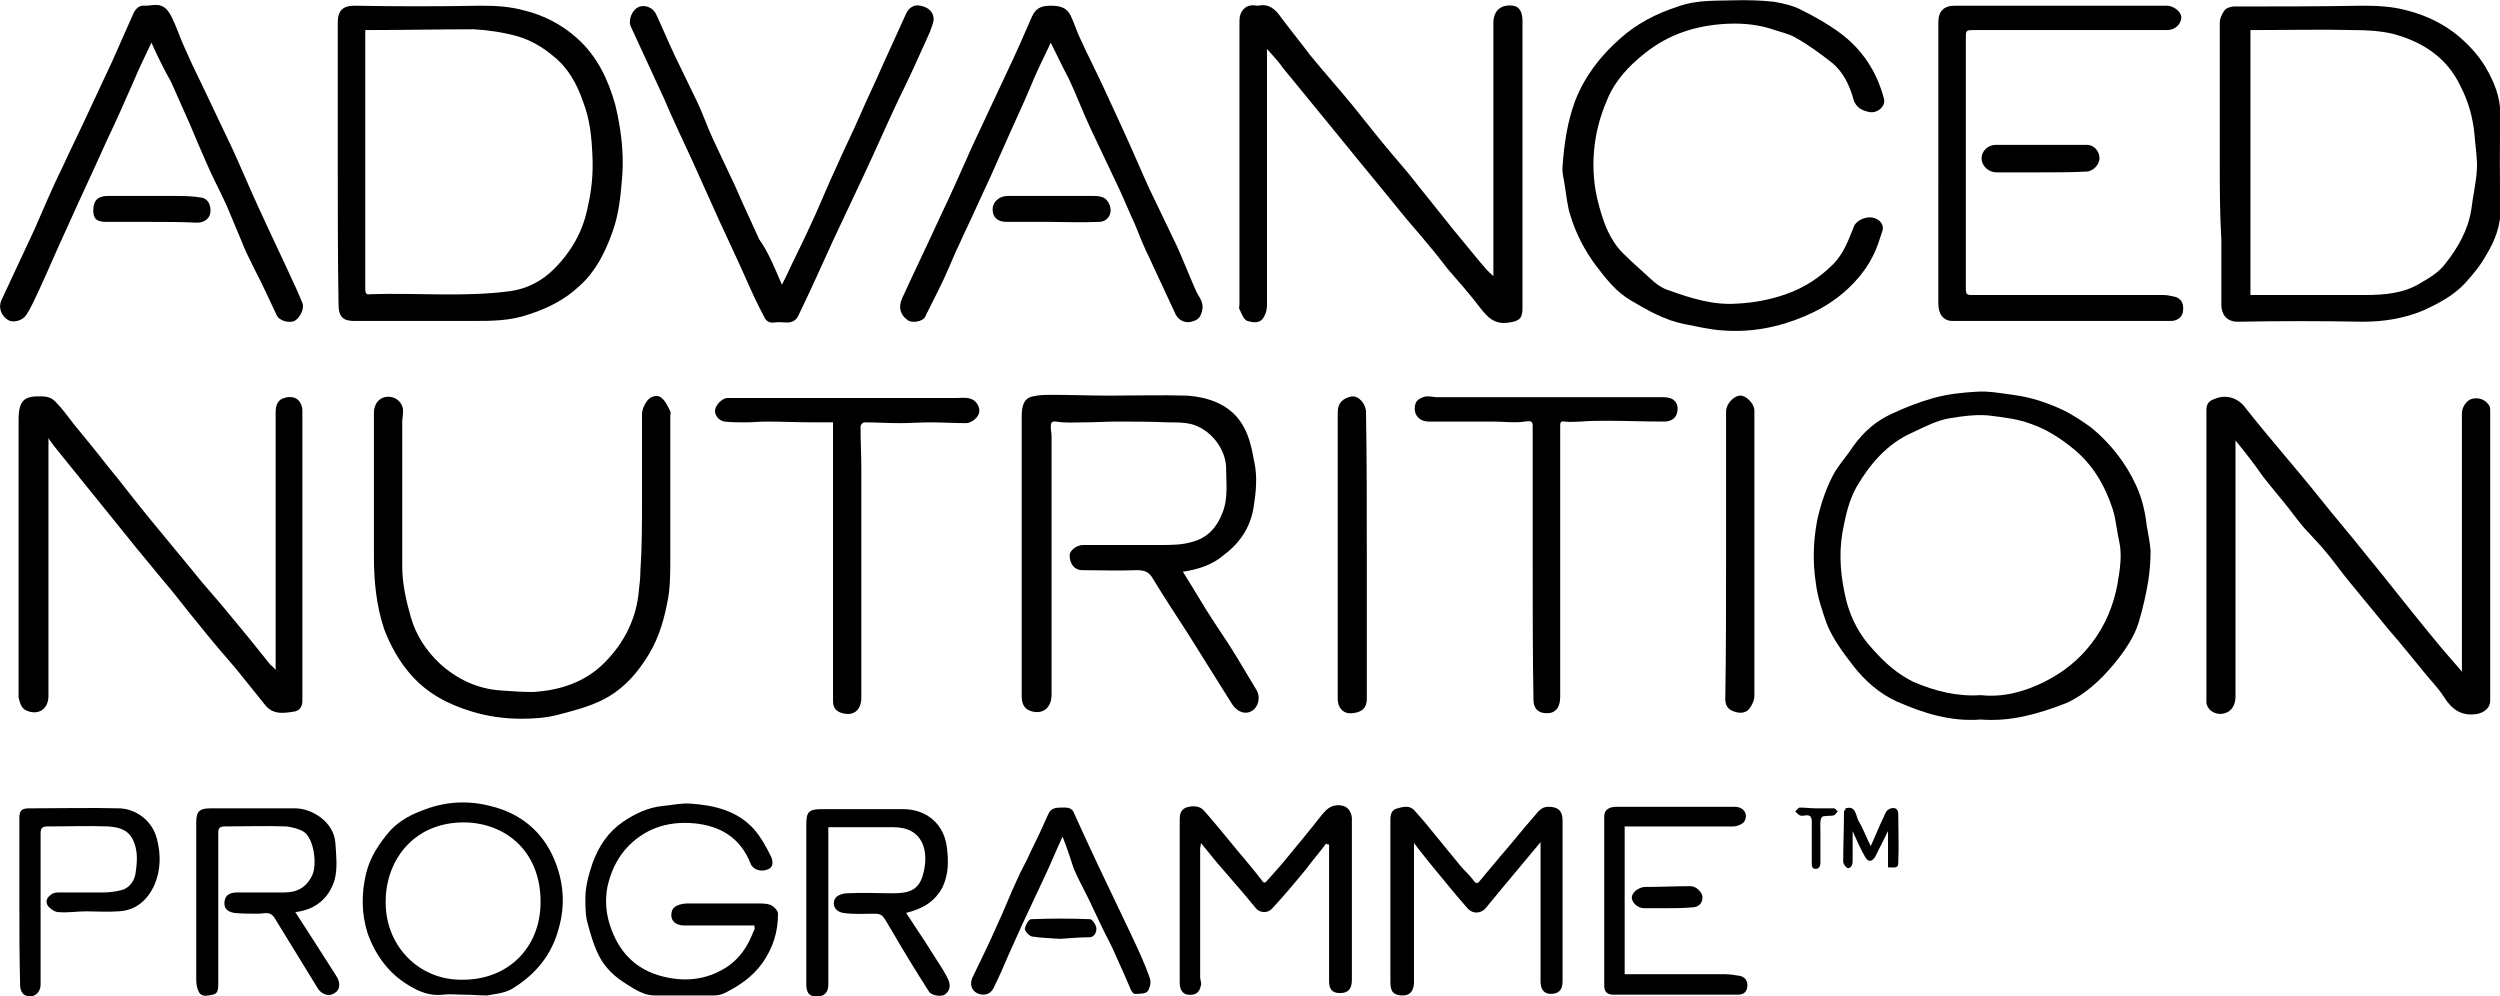 <?xml version="1.0" encoding="UTF-8" standalone="no"?>
<!-- Created with Inkscape (http://www.inkscape.org/) -->

<svg
   xmlns:dc="http://purl.org/dc/elements/1.1/"
   xmlns:cc="http://creativecommons.org/ns#"
   xmlns:rdf="http://www.w3.org/1999/02/22-rdf-syntax-ns#"
   xmlns:svg="http://www.w3.org/2000/svg"
   xmlns="http://www.w3.org/2000/svg"
   xmlns:sodipodi="http://sodipodi.sourceforge.net/DTD/sodipodi-0.dtd"
   xmlns:inkscape="http://www.inkscape.org/namespaces/inkscape"
   width="500"
   height="199.204"
   viewBox="0 0 132.292 52.706"
   version="1.1"
   id="svg8"
   inkscape:version="0.92.1 r15371"
   sodipodi:docname="advanced-nutrition.svg">
  <defs
     id="defs2" />
  <sodipodi:namedview
     id="base"
     pagecolor="#ffffff"
     bordercolor="#666666"
     borderopacity="1.0"
     inkscape:pageopacity="0.0"
     inkscape:pageshadow="2"
     inkscape:zoom="1.4"
     inkscape:cx="321.33566"
     inkscape:cy="92.547228"
     inkscape:document-units="mm"
     inkscape:current-layer="layer1"
     showgrid="false"
     inkscape:pagecheckerboard="true"
     units="px"
     fit-margin-top="0"
     fit-margin-left="0"
     fit-margin-right="0"
     fit-margin-bottom="0"
     inkscape:window-width="1920"
     inkscape:window-height="1017"
     inkscape:window-x="1912"
     inkscape:window-y="-8"
     inkscape:window-maximized="1" />
  <g
     inkscape:label="Layer 1"
     inkscape:groupmode="layer"
     id="layer1"
     transform="translate(-15.495,-150.852)">
    <g
       id="g4669"
       transform="matrix(0.416,0,0,0.416,-7.192,88.629)">
	<path
   id="path4603"
   d="m 338.9,205.6 v 1.1 c 0,10.5 0,21 0,31.5 0,0.8 -0.3,1.5 -0.9,1.9 -0.7,0.4 -1.5,0.4 -2.2,-0.1 -0.3,-0.2 -0.6,-0.7 -0.6,-1.1 0,-12.4 0,-24.8 0,-37.2 0,-0.9 0.5,-1.2 1.1,-1.4 1.4,-0.6 3,-0.1 3.9,1.2 1.5,1.9 3,3.7 4.6,5.6 1.6,1.9 3.2,3.8 4.8,5.8 1.9,2.4 3.9,4.7 5.8,7.1 2.8,3.4 5.5,6.9 8.3,10.3 1.3,1.6 2.6,3.1 4,4.7 v -1.1 c 0,-10.6 0,-21.1 0,-31.7 0,-0.9 0.6,-1.7 1.3,-1.9 0.9,-0.2 1.7,0.1 2.2,0.9 0.1,0.2 0.1,0.5 0.1,0.7 0,12.3 0,24.6 0,36.8 0,0.9 -0.7,1.5 -1.7,1.7 -2,0.3 -3.2,-0.6 -4.2,-2.2 -0.7,-1.1 -1.7,-2.1 -2.5,-3.1 -1.5,-1.8 -2.9,-3.6 -4.4,-5.3 -1.7,-2.1 -3.4,-4.1 -5.1,-6.2 -1,-1.2 -1.9,-2.5 -2.9,-3.7 -0.9,-1.1 -1.9,-2.1 -2.8,-3.1 -0.7,-0.8 -1.3,-1.6 -1.9,-2.4 -1.1,-1.4 -2.3,-2.8 -3.4,-4.2 -1.1,-1.6 -2.2,-3 -3.5,-4.6"
   inkscape:connector-curvature="0" />

	<path
   id="path4605"
   d="m 89.6,234.8 v -1.2 c 0,-10.5 0,-21.1 0,-31.6 0,-0.9 0.3,-1.6 1.1,-1.8 0.6,-0.2 1.4,-0.2 1.9,0.4 0.2,0.3 0.4,0.7 0.4,1.1 0,12.3 0,24.7 0,37 0,0.7 -0.3,1.3 -1.1,1.4 -1.3,0.2 -2.6,0.4 -3.6,-0.8 -1.2,-1.5 -2.5,-3.1 -3.7,-4.6 -1,-1.2 -2,-2.3 -2.9,-3.4 -1.1,-1.3 -2.1,-2.6 -3.1,-3.8 -1.1,-1.4 -2.2,-2.8 -3.4,-4.2 -1.1,-1.3 -2.2,-2.7 -3.3,-4 -1.4,-1.7 -2.8,-3.5 -4.2,-5.2 -2.1,-2.6 -4.2,-5.2 -6.3,-7.8 -0.2,-0.3 -0.4,-0.5 -0.7,-1 0,11.2 0,22 0,32.8 0,1.6 -1.2,2.5 -2.7,1.9 -0.8,-0.3 -0.9,-1 -1.1,-1.7 0,-0.2 0,-0.4 0,-0.7 0,-11.5 0,-23.1 0,-34.6 0,-2.5 0.7,-3.1 3,-3 0.8,0 1.4,0.3 1.8,0.8 0.8,0.8 1.5,1.8 2.2,2.7 1.4,1.7 2.8,3.4 4.2,5.2 1.9,2.3 3.7,4.7 5.6,7 2.2,2.7 4.4,5.3 6.5,7.9 1.3,1.5 2.6,3 3.9,4.6 1.6,1.9 3.2,3.9 4.8,5.9 0.3,0.3 0.5,0.4 0.7,0.7"
   inkscape:connector-curvature="0" />

	<path
   id="path4607"
   d="m 215.7,155.8 v 1.1 c 0,10.5 0,21 0,31.5 0,0.5 -0.1,1 -0.4,1.5 -0.5,0.9 -1.4,0.7 -2.1,0.5 -0.5,-0.2 -0.7,-0.9 -1,-1.5 -0.1,-0.1 0,-0.4 0,-0.6 0,-12 0,-24.1 0,-36.1 0,-1.2 0.8,-2.2 2.2,-1.9 0.1,0 0.1,0 0.2,0 1.4,-0.3 2.2,0.5 2.9,1.5 1.2,1.6 2.5,3.2 3.7,4.8 1.8,2.2 3.6,4.2 5.4,6.4 1.7,2.1 3.4,4.3 5.2,6.4 1,1.2 2,2.3 2.9,3.5 1.6,2 3.2,4 4.8,6 1.1,1.3 2.2,2.7 3.3,4 0.5,0.6 1,1.2 1.7,1.8 v -0.9 c 0,-10.4 0,-20.9 0,-31.3 0,-1.6 1,-2.4 2.5,-2.2 0.8,0.1 1.2,0.8 1.2,1.9 0,0.4 0,0.8 0,1.2 0,11.8 0,23.6 0,35.4 0,1.3 -0.4,1.6 -1.7,1.8 -1.8,0.3 -2.7,-0.6 -3.7,-1.9 -1.3,-1.7 -2.7,-3.3 -4.1,-4.9 -0.8,-1 -1.6,-2.1 -2.4,-3 -1.2,-1.5 -2.5,-2.9 -3.7,-4.4 -2.5,-3.1 -5.1,-6.2 -7.6,-9.3 -2.4,-2.9 -4.8,-5.9 -7.2,-8.8 -0.7,-1 -1.4,-1.7 -2.1,-2.5"
   inkscape:connector-curvature="0" />

	<path
   id="path4609"
   d="m 340.8,153.4 v 33.7 h 1 c 4.5,0 9,0 13.6,0 2.4,0 4.9,-0.2 7,-1.5 1.2,-0.7 2.4,-1.4 3.2,-2.5 1.6,-2 2.9,-4.3 3.3,-6.9 0.2,-1.7 0.6,-3.3 0.7,-5 0.1,-1.5 -0.2,-3 -0.3,-4.5 -0.2,-2.2 -0.8,-4.3 -1.8,-6.2 -1.7,-3.6 -4.8,-5.6 -8.5,-6.6 -1.6,-0.4 -3.4,-0.5 -5.1,-0.5 -4,-0.1 -8.1,0 -12.1,0 z m -3.9,16.8 c 0,-5.9 0,-11.8 0,-17.7 0,-0.6 0.3,-1.2 0.6,-1.6 0.2,-0.3 0.8,-0.5 1.2,-0.5 5.5,0 10.9,0 16.4,-0.1 1.9,0 3.8,0.1 5.6,0.6 2.4,0.6 4.7,1.7 6.6,3.3 1.3,1.1 2.5,2.4 3.4,3.9 1.1,1.9 1.9,3.8 1.9,6.1 -0.1,3.9 -0.1,7.8 0,11.7 0.1,2.3 -0.7,4.3 -1.8,6.1 -0.7,1.3 -1.7,2.5 -2.7,3.6 -1.5,1.6 -3.4,2.6 -5.4,3.5 -2.4,1 -5,1.4 -7.6,1.4 -5.3,-0.1 -10.6,-0.1 -15.9,0 -1.5,0 -2.1,-1 -2.1,-2.2 0,-2.8 0,-5.5 0,-8.3 -0.2,-3.3 -0.2,-6.6 -0.2,-9.8"
   inkscape:connector-curvature="0" />

	<path
   id="path4611"
   d="m 101,153.4 v 0.9 31.7 c 0,0.1 0,0.3 0,0.4 0,0.5 0.2,0.7 0.6,0.6 6,-0.2 12,0.4 17.9,-0.4 2.1,-0.3 4,-1.3 5.5,-2.8 2.2,-2.2 3.7,-4.8 4.3,-7.9 0.5,-2.1 0.7,-4.3 0.6,-6.4 -0.1,-2.4 -0.3,-4.7 -1.2,-7 -0.8,-2.3 -1.9,-4.3 -3.8,-5.8 -1.3,-1.1 -2.8,-2 -4.5,-2.5 -1.8,-0.5 -3.7,-0.8 -5.6,-0.9 -4.4,0 -9.1,0.1 -13.8,0.1 m -3.5,16.9 c 0,-6 0,-11.9 0,-17.9 0,-1.4 0.6,-2.1 2.1,-2.1 5.4,0.1 10.7,0.1 16.1,0 1.9,0 3.7,0.1 5.5,0.6 2.5,0.6 4.8,1.8 6.7,3.5 2.6,2.3 4,5.3 4.9,8.5 0.7,2.9 1.1,5.9 0.9,8.9 -0.2,2.5 -0.4,5 -1.3,7.4 -0.9,2.5 -2.1,4.9 -4.1,6.7 -1.9,1.8 -4.1,2.9 -6.6,3.7 -2.3,0.8 -4.7,0.8 -7.1,0.8 -5,0 -10,0 -15,0 -1.3,0 -2,-0.4 -2,-2.1 -0.1,-6 -0.1,-12 -0.1,-18"
   inkscape:connector-curvature="0" />

	<path
   id="path4613"
   d="m 306.5,238 c 2.8,0.3 5.5,-0.4 8.1,-1.7 2.4,-1.2 4.4,-2.8 6,-4.9 1.7,-2.2 2.8,-4.8 3.3,-7.6 0.3,-1.8 0.6,-3.6 0.2,-5.4 -0.3,-1.3 -0.4,-2.7 -0.8,-4 -1,-3.1 -2.6,-5.8 -5.1,-7.8 -1.6,-1.3 -3.3,-2.4 -5.3,-3.1 -1.6,-0.6 -3.2,-0.8 -4.8,-1 -1.9,-0.3 -3.8,0 -5.7,0.3 -1.6,0.3 -3.1,1.1 -4.6,1.8 -3.2,1.4 -5.4,4 -7.1,6.9 -1,1.8 -1.4,3.7 -1.8,5.8 -0.5,3 -0.2,5.8 0.5,8.7 0.6,2.3 1.7,4.4 3.4,6.2 1.5,1.7 3.1,3.1 5.1,4.1 2.8,1.2 5.6,1.9 8.6,1.7 m 0,3.1 c -3.8,0.3 -7.3,-0.8 -10.7,-2.3 -2.2,-1 -4,-2.6 -5.5,-4.5 -1.3,-1.7 -2.6,-3.4 -3.4,-5.4 -0.6,-1.7 -1.2,-3.5 -1.4,-5.3 -0.4,-2.6 -0.3,-5.3 0.2,-7.9 0.5,-2.2 1.2,-4.3 2.3,-6.2 0.7,-1.1 1.6,-2.1 2.3,-3.2 1.3,-1.8 2.9,-3.2 4.9,-4.1 1.7,-0.8 3.5,-1.5 5.3,-2 1.8,-0.5 3.7,-0.7 5.5,-0.8 1.5,-0.1 3.1,0.2 4.6,0.4 2.3,0.3 4.4,1 6.5,2 1.2,0.6 2.4,1.4 3.5,2.2 2.4,2 4.3,4.4 5.6,7.2 0.8,1.7 1.2,3.4 1.4,5.2 0.2,1.1 0.4,2.1 0.5,3.2 0,1.3 -0.1,2.6 -0.3,3.9 -0.3,1.8 -0.7,3.5 -1.2,5.2 -0.6,2 -1.9,3.8 -3.2,5.4 -1.7,2 -3.6,3.8 -6,4.9 -3.6,1.4 -7.1,2.4 -10.9,2.1"
   inkscape:connector-curvature="0" />

	<path
   id="path4615"
   d="m 205,222.3 c 1.4,2.2 2.7,4.5 4.1,6.6 1,1.5 2,3 2.9,4.5 0.8,1.3 1.6,2.7 2.4,4 0.5,0.9 0.2,2.1 -0.6,2.6 -0.8,0.5 -1.8,0.2 -2.5,-0.8 -1.9,-3 -3.8,-6.1 -5.7,-9.1 -1.5,-2.3 -3,-4.6 -4.4,-6.9 -0.5,-0.9 -1.1,-1.1 -2.1,-1.1 -2.3,0.1 -4.6,0 -6.9,0 -1,0 -1.6,-0.8 -1.6,-1.9 0,-0.6 0.9,-1.3 1.7,-1.3 3.3,0 6.5,0 9.8,0 1.4,0 2.8,0 4.1,-0.4 1.9,-0.5 3.1,-1.8 3.8,-3.6 0.8,-1.9 0.5,-3.9 0.5,-5.9 -0.1,-2.5 -2.1,-4.9 -4.5,-5.5 -0.9,-0.2 -1.9,-0.2 -2.9,-0.2 -2.2,-0.1 -4.3,-0.1 -6.5,-0.1 -1.4,0 -2.8,0.1 -4.2,0.1 -1.2,0 -2.4,0.1 -3.5,-0.1 -0.7,-0.1 -0.7,0.3 -0.7,0.7 0,0.4 0.1,0.8 0.1,1.1 0,11 0,21.9 0,32.9 0,1.9 -1.3,2.6 -2.7,2.1 -0.9,-0.3 -1.1,-1.1 -1.1,-1.9 0,-1.1 0,-2.1 0,-3.2 0,-10.8 0,-21.6 0,-32.4 0,-1.5 0.4,-2.3 1.4,-2.5 0.8,-0.2 1.7,-0.2 2.5,-0.2 2.4,0 4.8,0.1 7.2,0.1 3.3,0 6.6,-0.1 9.9,0 2.9,0.2 5.7,1.2 7.2,3.9 0.8,1.4 1.1,3 1.4,4.6 0.4,1.9 0.2,3.8 -0.1,5.7 -0.4,2.5 -1.7,4.5 -3.7,6 -1.6,1.4 -3.4,1.9 -5.3,2.2"
   inkscape:connector-curvature="0" />

	<path
   id="path4617"
   d="m 275.9,149.6 c 0.9,0 2.6,0 4.3,0.2 1.2,0.2 2.5,0.5 3.6,1.1 1.6,0.8 3.2,1.7 4.7,2.8 2.9,2.1 4.8,5 5.7,8.5 0.2,0.9 -0.9,1.9 -2,1.6 -0.9,-0.2 -1.6,-0.6 -1.9,-1.6 -0.5,-1.8 -1.3,-3.5 -2.8,-4.7 -1.4,-1.1 -2.9,-2.2 -4.5,-3.1 -0.8,-0.5 -1.8,-0.7 -2.7,-1 -2,-0.7 -4,-0.9 -6.1,-0.8 -3.9,0.2 -7.4,1.3 -10.5,3.8 -2,1.6 -3.7,3.4 -4.7,5.8 -0.9,2.1 -1.5,4.2 -1.7,6.6 -0.2,2.3 0,4.6 0.6,6.8 0.6,2.3 1.4,4.5 3.1,6.2 1.2,1.2 2.6,2.4 3.9,3.6 0.6,0.5 1.2,0.9 1.9,1.1 2.8,1 5.6,1.9 8.6,1.7 2.2,-0.1 4.3,-0.5 6.3,-1.2 2.3,-0.8 4.3,-2.1 6,-3.8 1.4,-1.4 2,-3.2 2.7,-4.9 0.3,-0.7 1.6,-1.3 2.5,-1 0.8,0.2 1.3,0.9 1.1,1.6 -0.2,0.6 -0.4,1.2 -0.6,1.8 -0.8,2.2 -2.1,4 -3.8,5.6 -1.6,1.5 -3.4,2.6 -5.5,3.5 -3.3,1.4 -6.8,2.1 -10.5,1.8 -1.6,-0.1 -3.2,-0.5 -4.8,-0.8 -2.5,-0.5 -4.6,-1.7 -6.8,-3 -1.9,-1.1 -3.2,-2.8 -4.5,-4.5 -1.4,-1.9 -2.5,-4 -3.2,-6.3 -0.4,-1.2 -0.5,-2.5 -0.7,-3.7 -0.1,-0.9 -0.4,-1.7 -0.3,-2.6 0.2,-2.8 0.6,-5.6 1.6,-8.3 1.2,-3.1 3.2,-5.7 5.7,-7.9 2.1,-1.9 4.6,-3.2 7.4,-4.1 2.5,-0.9 4.8,-0.7 7.9,-0.8"
   inkscape:connector-curvature="0" />

	<path
   id="path4619"
   d="m 136.2,213.1 c 0,-3.6 0,-7.2 0,-10.8 0,-0.6 0.3,-1.3 0.7,-1.8 0.4,-0.5 1.3,-0.8 1.8,-0.3 0.5,0.4 0.8,1.1 1.1,1.7 0.1,0.2 0,0.4 0,0.6 0,6.1 0,12.2 0,18.2 0,1.9 0,3.8 -0.4,5.6 -0.5,2.6 -1.3,5.1 -2.9,7.4 -1.4,2.1 -3.1,3.8 -5.3,4.9 -1.8,0.9 -3.8,1.4 -5.7,1.9 -1.5,0.4 -3.1,0.5 -4.7,0.5 -2.1,0 -4.2,-0.3 -6.2,-0.9 -3,-0.9 -5.7,-2.3 -7.8,-4.7 -1.5,-1.7 -2.6,-3.7 -3.4,-5.8 -1,-3 -1.3,-6.1 -1.3,-9.3 0,-6.1 0,-12.2 0,-18.2 0,-1.4 1,-2.3 2.3,-2 0.9,0.2 1.5,1.1 1.4,1.9 0,0.4 -0.1,0.9 -0.1,1.3 0,6.1 0,12.2 0,18.3 0,2.2 0.5,4.4 1.1,6.5 0.7,2.4 2,4.3 3.7,5.9 2.2,2 4.8,3.2 7.7,3.4 1.4,0.1 2.7,0.2 4.1,0.2 3.4,-0.2 6.6,-1.2 9.1,-3.7 2.5,-2.5 4.1,-5.6 4.4,-9.2 0.1,-0.9 0.2,-1.7 0.2,-2.6 0.2,-2.8 0.2,-5.9 0.2,-9"
   inkscape:connector-curvature="0" />

	<path
   id="path4621"
   d="m 301.1,170.2 c 0,-5.9 0,-11.9 0,-17.8 0,-1.4 0.7,-2.1 2.1,-2.1 8.6,0 17.2,0 25.9,0 0.4,0 0.8,0 1.2,0 0.9,0.1 1.8,0.9 1.7,1.6 -0.1,0.9 -0.9,1.5 -1.8,1.5 -8.2,0 -16.3,0 -24.5,0 -1.1,0 -1.1,0 -1.1,1.1 0,10.5 0,21 0,31.5 0,1.1 0,1.1 1.1,1.1 8,0 16,0 24,0 0.5,0 0.9,0.1 1.4,0.2 0.9,0.2 1.3,0.9 1.1,2 -0.1,0.6 -0.7,1.1 -1.5,1.1 -9.3,0 -18.5,0 -27.8,0 -1.1,0 -1.8,-0.8 -1.8,-2.2 0,-3.9 0,-7.9 0,-11.8 z"
   inkscape:connector-curvature="0" />

	<path
   id="path4623"
   d="m 73.8,155 c -0.8,1.7 -1.6,3.3 -2.3,5 -1.1,2.5 -2.2,5 -3.4,7.5 -1.7,3.8 -3.5,7.6 -5.2,11.4 -1.2,2.6 -2.3,5.2 -3.5,7.8 -0.5,1 -0.9,2 -1.5,2.9 -0.4,0.7 -1.6,1.1 -2.3,0.7 -0.9,-0.5 -1.3,-1.6 -0.9,-2.5 1.4,-3 2.8,-6 4.2,-9 1.2,-2.7 2.3,-5.4 3.6,-8 1.1,-2.4 2.3,-4.8 3.4,-7.2 1,-2.1 1.9,-4.1 2.9,-6.2 0.9,-2 1.8,-4.1 2.7,-6.1 0.3,-0.6 0.7,-1.1 1.5,-1 0.5,0 0.9,-0.1 1.4,-0.1 1.1,0 1.6,0.8 2,1.6 0.6,1.2 1,2.5 1.6,3.8 0.7,1.6 1.4,3.1 2.2,4.7 1.3,2.7 2.6,5.5 3.9,8.2 1.1,2.4 2.1,4.8 3.2,7.2 1.5,3.3 3.1,6.6 4.6,9.9 0.4,0.8 0.7,1.6 1.1,2.5 0.3,0.7 -0.3,1.9 -1,2.3 -0.7,0.3 -2,0 -2.3,-0.8 -0.9,-1.9 -1.8,-3.9 -2.8,-5.8 -0.6,-1.2 -1.2,-2.4 -1.7,-3.7 -0.6,-1.4 -1.2,-2.9 -1.8,-4.3 -0.8,-1.8 -1.8,-3.6 -2.6,-5.5 -0.7,-1.6 -1.4,-3.2 -2.1,-4.9 -0.8,-1.8 -1.6,-3.6 -2.4,-5.4 -0.9,-1.6 -1.7,-3.2 -2.5,-5"
   inkscape:connector-curvature="0" />

	<path
   id="path4625"
   d="m 154,185.8 c 0.5,-1 0.9,-1.8 1.3,-2.7 1,-2 2,-4.1 2.9,-6.1 0.9,-2 1.7,-4 2.6,-5.9 1,-2.3 2.2,-4.7 3.2,-7 0.9,-2.1 1.9,-4.1 2.8,-6.2 1,-2.2 2,-4.4 3,-6.6 0.3,-0.7 1,-1.2 1.8,-1 1,0.2 1.6,0.7 1.7,1.6 0,0.6 -0.3,1.2 -0.5,1.8 -1.3,2.9 -2.6,5.8 -4,8.6 -1.5,3.2 -2.9,6.4 -4.4,9.6 -1.3,2.8 -2.7,5.7 -4,8.5 -1.4,3.1 -2.8,6.2 -4.3,9.3 -0.2,0.5 -0.7,0.9 -1.4,0.9 -0.6,0 -1.1,-0.1 -1.7,0 -0.7,0.1 -1.1,-0.3 -1.3,-0.8 -0.8,-1.5 -1.5,-3 -2.2,-4.6 -1.1,-2.5 -2.3,-5 -3.4,-7.4 -1.2,-2.7 -2.4,-5.3 -3.6,-8 -1.2,-2.6 -2.4,-5.1 -3.5,-7.7 -1.4,-3 -2.8,-6.1 -4.2,-9.1 -0.4,-0.8 0.1,-2.1 0.9,-2.5 0.8,-0.4 1.9,0 2.3,0.9 0.8,1.7 1.5,3.4 2.3,5.1 1,2.1 2,4.1 3,6.2 0.7,1.5 1.2,3 1.9,4.5 0.8,1.7 1.6,3.4 2.4,5.1 0.5,1 0.9,2 1.4,3.1 0.7,1.5 1.4,3.1 2.1,4.6 1.2,1.7 2,3.7 2.9,5.8"
   inkscape:connector-curvature="0" />

	<path
   id="path4627"
   d="m 188.2,155 c -1,2.1 -1.9,3.9 -2.7,5.9 -0.8,1.9 -1.7,3.8 -2.5,5.6 -0.8,1.8 -1.6,3.6 -2.4,5.4 -1,2.2 -2,4.3 -3,6.5 -0.5,1 -0.9,2 -1.4,3 -0.7,1.6 -1.4,3.3 -2.2,4.9 -0.6,1.2 -1.2,2.4 -1.8,3.6 -0.3,0.6 -1.7,0.8 -2.2,0.4 -1,-0.7 -1.2,-1.7 -0.7,-2.8 1.6,-3.5 3.3,-7 4.9,-10.5 1.4,-2.9 2.7,-5.9 4,-8.8 1.5,-3.2 3,-6.4 4.5,-9.6 1.1,-2.3 2.1,-4.6 3.1,-6.9 0.5,-1.1 1.2,-1.4 2.4,-1.4 1.1,0 2,0.2 2.5,1.2 0.5,1 0.8,2.1 1.3,3.1 1,2.2 2.1,4.3 3.1,6.5 0.8,1.7 1.6,3.5 2.4,5.2 1.1,2.4 2.1,4.8 3.2,7.2 1.2,2.5 2.4,5 3.6,7.5 0.8,1.8 1.5,3.6 2.3,5.4 0.3,0.8 1,1.4 0.9,2.4 -0.1,0.8 -0.4,1.4 -1.1,1.6 -0.9,0.4 -1.9,0 -2.3,-0.8 -1.1,-2.4 -2.2,-4.7 -3.3,-7.1 -0.7,-1.4 -1.3,-2.9 -1.9,-4.4 -0.7,-1.5 -1.3,-3 -2,-4.5 -1.2,-2.5 -2.4,-5.1 -3.6,-7.6 -1,-2.1 -1.8,-4.3 -2.8,-6.4 -0.8,-1.5 -1.5,-3 -2.3,-4.6"
   inkscape:connector-curvature="0" />

	<path
   id="path4629"
   d="m 160.5,203.3 c -0.8,0 -1.6,0 -2.3,0 -2.1,0 -4.2,-0.1 -6.2,-0.1 -0.9,0 -1.7,0.1 -2.6,0.1 -0.9,0 -1.8,0 -2.7,-0.1 -0.7,-0.1 -1.3,-0.8 -1.2,-1.5 0.1,-0.6 0.8,-1.4 1.5,-1.5 0.2,0 0.4,0 0.7,0 9.5,0 19,0 28.5,0 0.6,0 1.3,-0.1 1.8,0.1 0.7,0.2 1.2,1 1.1,1.7 -0.1,0.7 -1,1.4 -1.7,1.4 -1.5,0 -3,-0.1 -4.5,-0.1 -1.3,0 -2.6,0.1 -3.9,0.1 -1.5,0 -3,-0.1 -4.5,-0.1 -0.2,0 -0.5,0.3 -0.5,0.5 0,1.8 0.1,3.7 0.1,5.5 0,9.7 0,19.4 0,29 0,1.7 -1.1,2.5 -2.7,1.9 -0.7,-0.3 -0.9,-0.8 -0.9,-1.5 0,-2.8 0,-5.7 0,-8.5 v -25.6 z"
   inkscape:connector-curvature="0" />

	<path
   id="path4631"
   d="m 249.5,221.3 c 0,-5.7 0,-11.4 0,-17.2 0,-0.7 0.1,-1.1 -1,-0.9 -1.3,0.2 -2.7,0 -4,0 -1.8,0 -3.6,0 -5.5,0 -0.9,0 -1.8,0 -2.7,0 -1.3,0 -2.1,-1 -1.7,-2.3 0.1,-0.5 1.1,-1 1.7,-0.9 0.3,0 0.7,0.1 1,0.1 9.6,0 19.3,0 28.9,0 1.2,0 1.9,0.7 1.7,1.8 -0.1,0.8 -0.7,1.3 -1.7,1.3 -2.4,0 -4.8,-0.1 -7.2,-0.1 -1.1,0 -2.2,0 -3.4,0.1 -0.7,0 -1.4,0.1 -2,0 -0.5,-0.1 -0.6,0.1 -0.6,0.5 0,0.2 0,0.4 0,0.7 0,11.3 0,22.5 0,33.8 0,1.4 -0.6,2.1 -1.7,2.1 -1.1,0 -1.7,-0.6 -1.7,-1.7 -0.1,-5.8 -0.1,-11.5 -0.1,-17.3"
   inkscape:connector-curvature="0" />

	<path
   id="path4633"
   d="m 250.5,256.7 c -2.4,2.9 -4.7,5.6 -6.9,8.3 -0.6,0.8 -1.7,0.9 -2.4,0.1 -1.6,-1.8 -3.1,-3.7 -4.6,-5.5 -0.7,-0.9 -1.4,-1.7 -2.2,-2.8 v 1.1 c 0,5.5 0,11 0,16.6 0,1.1 -0.5,1.7 -1.4,1.7 -1.1,0 -1.6,-0.4 -1.6,-1.6 0,-6.9 0,-13.8 0,-20.7 0,-0.7 0.1,-1.3 0.9,-1.5 0.7,-0.2 1.5,-0.4 2.1,0.2 0.8,0.9 1.6,1.8 2.3,2.7 1.2,1.5 2.4,2.9 3.6,4.4 0.5,0.6 1.2,1.2 1.7,1.9 0.3,0.4 0.5,0.4 0.8,0 0.8,-1 1.7,-2 2.5,-3 1.5,-1.7 2.9,-3.5 4.4,-5.2 0.5,-0.6 0.9,-1.2 1.8,-1.2 1.2,0 1.8,0.5 1.8,1.7 0,6.1 0,12.2 0,18.2 0,0.8 0,1.6 0,2.3 0,1.1 -0.5,1.6 -1.5,1.6 -0.8,0 -1.3,-0.5 -1.3,-1.6 0,-5.6 0,-11.2 0,-16.7 z"
   inkscape:connector-curvature="0" />

	<path
   id="path4635"
   d="m 150.5,267.3 c -3,0 -5.9,0 -8.9,0 -1.2,0 -1.9,-0.7 -1.6,-1.8 0.1,-0.6 1,-1 2,-1 3,0 5.9,0 8.9,0 0.6,0 1.2,0 1.7,0.2 0.4,0.2 0.9,0.7 0.9,1.1 0,2.3 -0.6,4.3 -2,6.3 -1.3,1.8 -3,2.9 -4.8,3.8 -0.4,0.2 -0.9,0.3 -1.4,0.3 -2.5,0 -5,0 -7.5,0 -1.3,0 -2.4,-0.7 -3.5,-1.4 -1.5,-0.9 -2.8,-2.1 -3.6,-3.7 -0.7,-1.4 -1.1,-2.9 -1.5,-4.4 -0.2,-0.9 -0.2,-1.9 -0.2,-2.8 0,-1.6 0.4,-3 0.9,-4.5 0.8,-2.2 2,-4 3.9,-5.3 1.5,-1 3.1,-1.8 5,-2 1.2,-0.1 2.4,-0.4 3.6,-0.3 3,0.2 5.9,0.9 8,3.2 0.9,1 1.6,2.3 2.2,3.5 0.4,0.9 0.2,1.5 -0.5,1.7 -0.8,0.3 -1.8,0 -2.1,-0.8 -1.3,-3.3 -3.9,-4.8 -7.2,-5.1 -3.4,-0.3 -6.4,0.7 -8.7,3.3 -1.2,1.4 -1.9,3 -2.3,4.8 -0.3,1.6 -0.2,3.2 0.3,4.8 1.1,3.4 3.2,5.7 6.8,6.6 2.8,0.7 5.5,0.4 7.9,-1.1 1.8,-1.1 2.9,-2.8 3.6,-4.7 0.2,-0.2 0.1,-0.4 0.1,-0.7"
   inkscape:connector-curvature="0" />

	<path
   id="path4637"
   d="m 223.2,256.9 c -0.8,1.1 -1.7,2.1 -2.5,3.2 -1.4,1.7 -2.9,3.5 -4.4,5.1 -0.6,0.6 -1.6,0.5 -2.1,-0.2 -1.3,-1.6 -2.7,-3.2 -4,-4.7 -1,-1.1 -1.9,-2.3 -2.9,-3.5 0,0.3 -0.1,0.5 -0.1,0.7 0,5.5 0,10.9 0,16.4 0,0.3 0.2,0.7 0.1,1 -0.2,1 -0.7,1.3 -1.7,1.2 -0.6,-0.1 -1,-0.6 -1,-1.5 0,-6.9 0,-13.8 0,-20.8 0,-0.6 0.1,-1.2 0.8,-1.5 0.9,-0.3 1.8,-0.2 2.3,0.4 1.4,1.6 2.8,3.3 4.1,4.9 1.1,1.3 2.2,2.6 3.2,3.9 0.3,0.5 0.5,0.4 0.8,0 0.9,-1 1.8,-2 2.6,-3 1.4,-1.7 2.9,-3.5 4.3,-5.3 0.6,-0.7 1.1,-1.2 2.1,-1.2 1,0 1.6,0.6 1.7,1.6 0,0.9 0,1.7 0,2.6 0,6 0,12 0,18 0,1.2 -0.5,1.7 -1.5,1.7 -1,0 -1.4,-0.5 -1.4,-1.5 0,-2.7 0,-5.3 0,-8 V 257 c -0.3,0 -0.3,-0.1 -0.4,-0.1"
   inkscape:connector-curvature="0" />

	<path
   id="path4639"
   d="m 113.4,274.2 c 5.8,0 9.9,-4.1 9.9,-9.9 0,-6.2 -4.1,-9.8 -9.2,-10.1 -6.7,-0.3 -10.4,4.6 -10.5,9.8 -0.2,5.7 4.1,10.3 9.8,10.2 m 0,1.9 c -0.8,0 -1.7,-0.1 -2.5,0 -1.7,0.2 -3.1,-0.4 -4.4,-1.2 -2.5,-1.5 -4.2,-3.8 -5.2,-6.6 -0.8,-2.5 -0.8,-5.1 -0.2,-7.6 0.5,-2.1 1.7,-3.9 3.1,-5.5 1.2,-1.3 2.8,-2.1 4.5,-2.7 2.7,-1 5.5,-1.1 8.2,-0.4 3.8,0.9 6.6,3.2 8.1,6.7 1.2,2.8 1.5,5.8 0.6,8.9 -0.9,3.4 -3,5.9 -6,7.7 -0.9,0.5 -2,0.6 -3.1,0.8 -0.9,0 -2,-0.1 -3.1,-0.1"
   inkscape:connector-curvature="0" />

	<path
   id="path4641"
   d="m 169.8,265.7 c 1.6,2.4 3.1,4.7 4.6,7.1 0.3,0.5 0.6,1 0.8,1.5 0.3,0.7 0.1,1.4 -0.5,1.8 -0.5,0.3 -1.7,0.1 -2,-0.4 -1.6,-2.5 -3.2,-5.1 -4.7,-7.7 -0.4,-0.6 -0.7,-1.3 -1.2,-1.9 -0.2,-0.2 -0.6,-0.3 -0.9,-0.3 -1.4,0 -2.8,0.1 -4.1,-0.1 -1.2,-0.2 -1.5,-1.3 -0.9,-2 0.3,-0.3 0.9,-0.5 1.4,-0.5 2,-0.1 3.9,0 5.9,0 2,0 3.3,-0.4 3.8,-2.6 0.7,-2.7 0,-5.8 -3.8,-5.8 -2.4,0 -4.9,0 -7.3,0 h -1 v 1.1 c 0,6.3 0,12.6 0,18.9 0,0.9 -0.4,1.4 -1.1,1.5 -1.2,0.1 -1.6,-0.2 -1.7,-1.3 0,-0.2 0,-0.4 0,-0.6 0,-6.7 0,-13.3 0,-20 0,-1.5 0.3,-1.9 1.9,-1.9 3.5,0 6.9,0 10.4,0 3.1,0 5.3,2 5.6,5 0.2,1.7 0.2,3.3 -0.6,5 -0.9,1.6 -2.2,2.6 -4.6,3.2"
   inkscape:connector-curvature="0" />

	<path
   id="path4643"
   d="m 92.1,265.6 c 1.8,2.8 3.5,5.4 5.2,8.1 0.6,0.9 0.5,1.8 -0.2,2.2 -0.7,0.5 -1.7,0.2 -2.2,-0.7 -1.8,-2.9 -3.6,-5.9 -5.4,-8.8 -0.6,-1 -1.3,-0.6 -2.1,-0.6 -1,0 -2.1,0 -3.1,-0.1 -1,-0.2 -1.3,-0.7 -1.2,-1.5 0.1,-0.7 0.6,-1.1 1.6,-1.1 2,0 4,0 6,0 1.7,0 2.9,-0.7 3.6,-2.3 0.6,-1.5 0.1,-4.6 -1.1,-5.4 -0.6,-0.4 -1.5,-0.6 -2.2,-0.7 -2.6,-0.1 -5.3,0 -7.9,0 -0.8,0 -0.8,0.4 -0.8,1 0,6.4 0,12.8 0,19.2 0,0.6 -0.1,1.1 -0.7,1.2 -0.6,0.1 -1.4,0.4 -1.8,-0.4 -0.2,-0.4 -0.3,-1 -0.3,-1.5 0,-6.7 0,-13.3 0,-20 0,-1.4 0.4,-1.8 1.8,-1.8 3.6,0 7.2,0 10.8,0 2.1,0 4.9,1.7 5.1,4.4 0.1,1.6 0.3,3.2 -0.1,4.7 -0.7,2.3 -2.4,3.8 -5,4.1"
   inkscape:connector-curvature="0" />

	<path
   id="path4645"
   d="m 57,264.2 c 0,-3.5 0,-7.1 0,-10.6 0,-0.9 0.3,-1.2 1.2,-1.2 3.9,0 7.8,-0.1 11.6,0 2,0.1 4.1,1.5 4.7,3.9 0.5,1.9 0.5,3.9 -0.3,5.8 -0.9,2 -2.4,3.3 -4.6,3.4 -1.4,0.1 -2.8,0 -4.1,0 -1.2,0 -2.3,0.2 -3.5,0.1 -0.5,0 -1,-0.4 -1.3,-0.7 -0.4,-0.5 -0.3,-1.1 0.3,-1.5 0.2,-0.2 0.6,-0.3 0.9,-0.3 1.9,0 3.8,0 5.7,0 0.8,0 1.6,-0.1 2.4,-0.3 1.1,-0.3 1.7,-1.3 1.8,-2.3 0.2,-1.4 0.3,-2.8 -0.4,-4.2 -0.7,-1.3 -1.9,-1.5 -3.1,-1.6 -2.6,-0.1 -5.1,0 -7.7,0 -0.7,0 -0.9,0.2 -0.9,0.9 0,6.4 0,12.8 0,19.2 0,1.2 -1.1,1.9 -2.1,1.3 -0.3,-0.2 -0.5,-0.7 -0.5,-1.1 C 57,271.4 57,267.8 57,264.2"
   inkscape:connector-curvature="0" />

	<path
   id="path4647"
   d="m 228.4,220.3 c 0,6.1 0,12.1 0,18.2 0,1 -0.5,1.7 -1.9,1.8 -1.1,0.1 -1.8,-0.7 -1.8,-1.8 0,-12.2 0,-24.3 0,-36.5 0,-1.2 0.7,-1.8 1.8,-2 0.9,-0.1 1.8,1 1.8,2 0.1,6.1 0.1,12.2 0.1,18.3"
   inkscape:connector-curvature="0" />

	<path
   id="path4649"
   d="m 274.1,220.1 c 0,-6.1 0,-12.1 0,-18.2 0,-0.9 0.9,-1.9 1.7,-2 0.8,-0.1 1.9,1 1.9,1.9 0,0.1 0,0.2 0,0.3 0,12 0,24 0,36 0,0.6 -0.4,1.4 -0.8,1.8 -0.6,0.5 -1.4,0.4 -2.2,0 -0.5,-0.3 -0.7,-0.8 -0.7,-1.4 0.1,-6.1 0.1,-12.2 0.1,-18.4"
   inkscape:connector-curvature="0" />

	<path
   id="path4651"
   d="m 261.3,273.5 c 4.3,0 8.5,0 12.7,0 0.6,0 1.2,0.1 1.8,0.2 0.7,0.1 1.1,0.7 1,1.4 -0.1,0.7 -0.5,1 -1.2,1 -5.3,0 -10.6,0 -15.9,0 -0.7,0 -1.1,-0.4 -1.1,-1.1 0,-7.2 0,-14.4 0,-21.6 0,-0.8 0.6,-1.2 1.6,-1.2 2.5,0 4.9,0 7.4,0 2.5,0 5.1,0 7.6,0 1.1,0 1.8,0.9 1.2,1.9 -0.2,0.3 -0.9,0.6 -1.4,0.6 -4.2,0 -8.4,0 -12.6,0 h -1.2 v 18.8 z"
   inkscape:connector-curvature="0" />

	<path
   id="path4653"
   d="m 189.7,256 c -0.8,1.7 -1.4,3.2 -2.1,4.7 -1,2.1 -2,4.3 -3,6.4 -0.6,1.3 -1.2,2.7 -1.8,4 -0.6,1.4 -1.2,2.8 -1.9,4.2 -0.4,0.8 -1.3,1 -2.1,0.6 -0.7,-0.4 -0.9,-1.1 -0.6,-1.9 1.1,-2.3 2.2,-4.5 3.2,-6.8 0.9,-1.9 1.6,-3.8 2.5,-5.7 0.5,-1.2 1.2,-2.3 1.7,-3.5 0.8,-1.6 1.6,-3.3 2.3,-4.9 0.3,-0.7 0.9,-0.8 1.6,-0.8 0.7,0 1.4,-0.1 1.7,0.8 1,2.2 2,4.4 3,6.5 1.4,2.9 2.7,5.7 4.1,8.6 0.9,1.9 1.8,3.8 2.5,5.8 0.2,0.5 0,1.3 -0.3,1.7 -0.3,0.3 -1.1,0.3 -1.6,0.3 -0.2,0 -0.4,-0.3 -0.5,-0.5 -0.6,-1.4 -1.2,-2.8 -1.9,-4.3 -0.4,-1 -0.9,-1.9 -1.4,-2.9 -0.8,-1.6 -1.5,-3.2 -2.3,-4.8 -0.6,-1.2 -1.2,-2.3 -1.7,-3.5 -0.4,-1.2 -0.8,-2.5 -1.4,-4"
   inkscape:connector-curvature="0" />

	<path
   id="path4655"
   d="m 314.1,171.5 c -1.9,0 -3.7,0 -5.6,0 -1,0 -1.9,-0.8 -1.9,-1.8 0,-0.9 0.8,-1.7 1.8,-1.7 3.9,0 7.7,0 11.6,0 0.9,0 1.6,0.8 1.6,1.7 0,0.8 -0.8,1.7 -1.7,1.7 -1.9,0.1 -3.8,0.1 -5.8,0.1"
   inkscape:connector-curvature="0" />

	<path
   id="path4657"
   d="m 188.1,177.8 c -1.8,0 -3.7,0 -5.5,0 -1.2,0 -1.8,-0.6 -1.8,-1.6 0,-0.9 0.8,-1.7 1.9,-1.7 1.2,0 2.3,0 3.5,0 2.5,0 5,0 7.5,0 1.4,0 1.7,0.5 2,1.2 0.4,1.1 -0.3,2.1 -1.4,2.1 -2.2,0.1 -4.2,0 -6.2,0"
   inkscape:connector-curvature="0" />

	<path
   id="path4659"
   d="m 73.7,177.8 c -1.9,0 -3.7,0 -5.6,0 -1.3,0 -1.7,-0.4 -1.7,-1.5 0,-1.2 0.6,-1.8 1.8,-1.8 2.8,0 5.6,0 8.4,0 1.2,0 2.3,0 3.5,0.2 0.9,0.1 1.3,1 1.2,1.9 -0.1,0.8 -0.8,1.3 -1.7,1.3 -2,-0.1 -4,-0.1 -5.9,-0.1"
   inkscape:connector-curvature="0" />

	<path
   id="path4661"
   d="m 289.3,252.4 c 1.3,-0.4 1.3,0.9 1.6,1.5 0.6,1 1,2.1 1.6,3.3 0.6,-1.3 1.1,-2.6 1.7,-3.8 0.1,-0.3 0.3,-0.7 0.5,-0.8 0.2,-0.2 0.6,-0.3 0.9,-0.2 0.2,0 0.4,0.4 0.4,0.6 0,2.1 0.1,4.3 0,6.4 0,0.7 -0.7,0.5 -1.3,0.5 v -4.6 c -0.6,1.2 -1.1,2.2 -1.6,3.2 -0.4,0.7 -0.9,0.8 -1.3,0.1 -0.6,-1 -1,-2 -1.6,-3.3 0,1.4 0,2.6 0,3.8 0,0.5 -0.2,0.9 -0.6,0.9 -0.2,0 -0.6,-0.5 -0.6,-0.8 0,-2.2 0.1,-4.3 0.1,-6.5 0.1,0 0.2,-0.1 0.2,-0.3"
   inkscape:connector-curvature="0" />

	<path
   id="path4663"
   d="m 189.4,269 c -1.2,-0.1 -2.4,-0.1 -3.6,-0.3 -0.4,-0.1 -0.9,-0.7 -0.9,-1 0.1,-0.5 0.5,-1.2 0.8,-1.2 2.5,-0.1 5,-0.1 7.5,0 0.3,0 0.8,0.8 0.8,1.2 0,0.4 -0.2,1.1 -0.9,1.1 -1.1,0 -2.4,0.1 -3.7,0.2"
   inkscape:connector-curvature="0" />

	<path
   id="path4665"
   d="m 266.6,265.1 c -1,0 -1.9,0 -2.9,0 -0.8,0 -1.5,-0.6 -1.6,-1.3 0,-0.7 0.8,-1.3 1.6,-1.4 2,0 3.9,-0.1 5.9,-0.1 0.7,0 1.5,0.8 1.5,1.4 0,0.8 -0.5,1.3 -1.4,1.3 -1.1,0.1 -2.1,0.1 -3.1,0.1"
   inkscape:connector-curvature="0" />

	<path
   id="path4667"
   d="m 285.6,252.4 c 0.7,0 1.5,0 2.2,0 0.2,0 0.4,0.3 0.5,0.4 -0.2,0.2 -0.3,0.4 -0.5,0.5 -0.5,0.1 -1.3,0 -1.5,0.2 -0.3,0.4 -0.2,1.1 -0.2,1.7 0,1.4 0,2.7 0,4.1 0,0.5 -0.2,0.8 -0.6,0.8 -0.5,0 -0.5,-0.4 -0.5,-0.8 0,-1.7 0,-3.5 0,-5.2 0,-0.6 -0.2,-0.9 -0.8,-0.8 -0.2,0 -0.5,0.1 -0.7,0 -0.2,-0.1 -0.4,-0.3 -0.6,-0.5 0.2,-0.2 0.4,-0.5 0.6,-0.5 0.7,0 1.4,0.1 2.1,0.1 z"
   inkscape:connector-curvature="0" />

</g>
  </g>
  <style
     id="style4485"
     type="text/css">
	.st0{fill:#FFFFFF;}
</style>
</svg>
